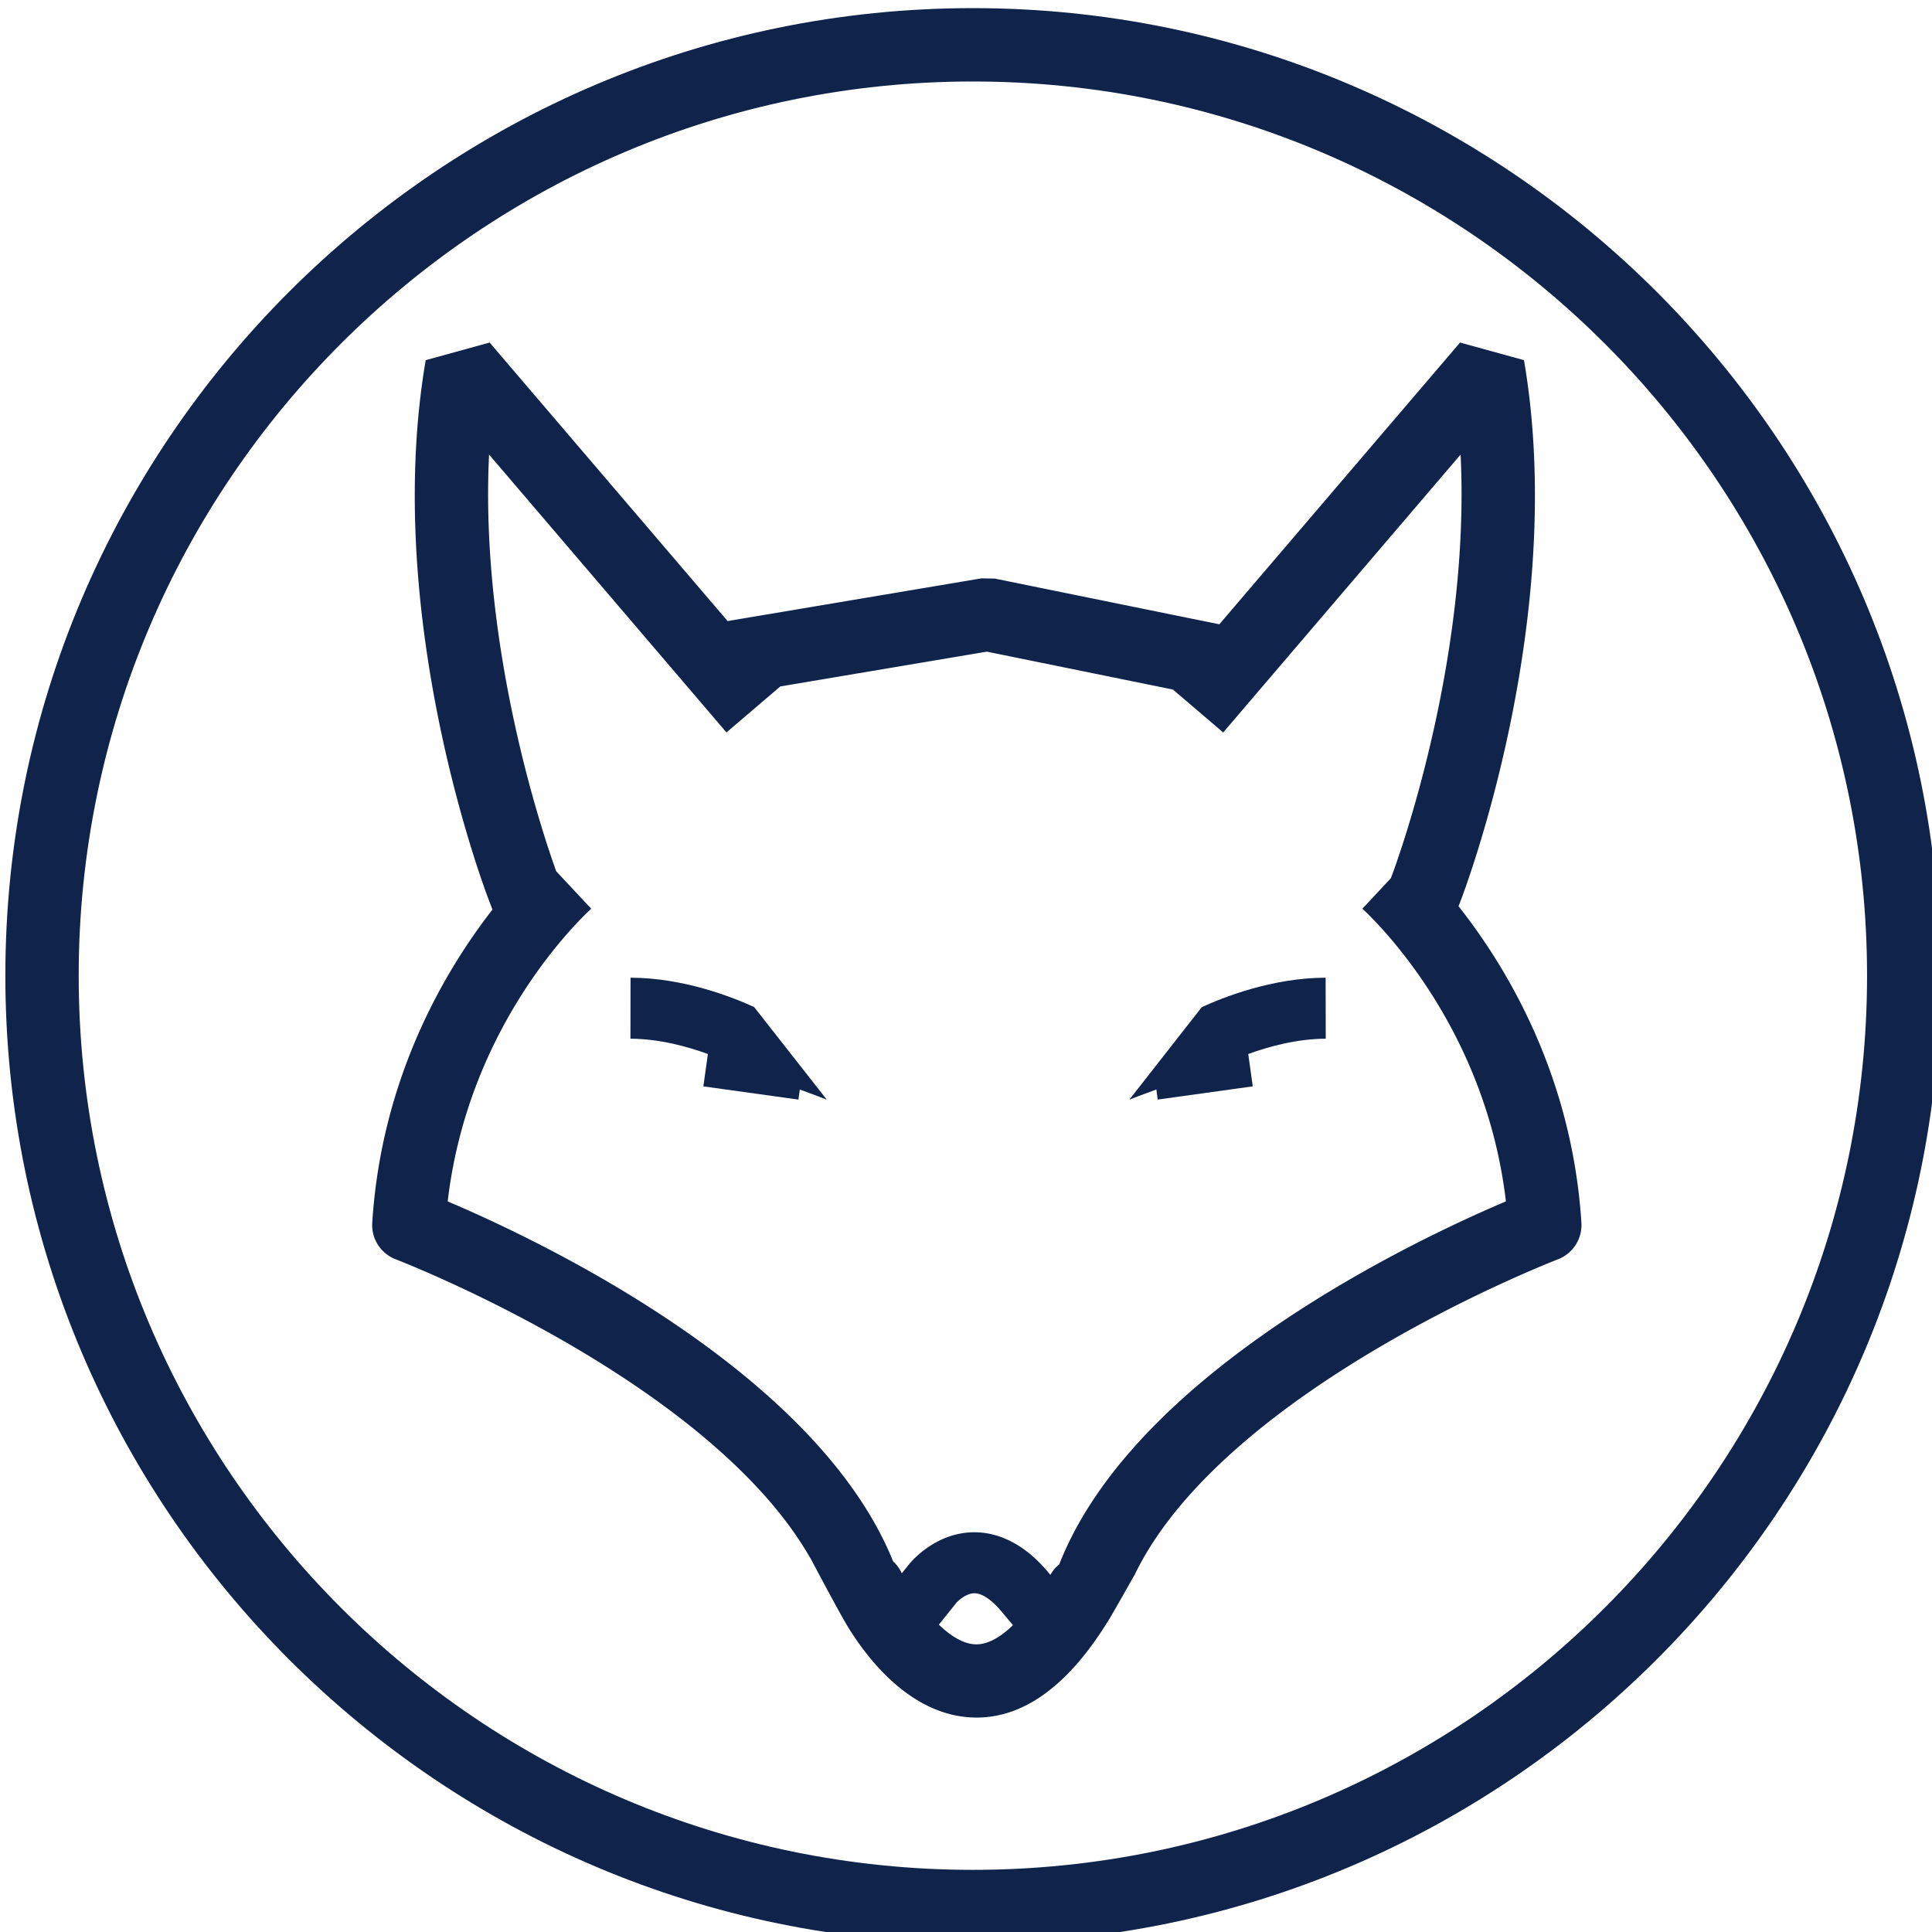 <svg width="316.622" height="316.622" viewBox="0 0 83.773 83.773" version="1.1" id="svg370" xmlns="http://www.w3.org/2000/svg"><g id="layer1"><g id="g295" transform="translate(-147.223 -223.632) scale(.265)"><path fill="#0f234b" d="M714.745 1161.848c-87.292 0-158.31-71.019-158.31-158.312s71.018-158.312 158.31-158.312c87.293 0 158.312 71.02 158.312 158.312 0 87.292-71.019 158.312-158.312 158.312zm0-304.621c-80.676 0-146.31 65.637-146.31 146.312 0 80.677 65.634 146.312 146.31 146.312 80.679 0 146.312-65.635 146.312-146.312-.001-80.677-65.633-146.312-146.312-146.312z" id="path293"/></g><path fill="#0f234b" d="M32.7 43.667c-.904-.416-3.034-1.268-5.359-1.273l-.005 2.645c1.265.004 2.494.348 3.358.664l-.195 1.403 4.12.573.061-.437c.596.218 1.032.382 1.143.432l.008-.017z" id="path297" stroke-width=".265"/><path fill="#0f234b" d="M57.485 45.04l-.005-2.646c-2.334.005-4.473.864-5.371 1.278l-3.12 3.984.007.017c.111-.05.548-.214 1.144-.432l.06.437 4.12-.573-.194-1.403c.865-.315 2.095-.66 3.36-.663z" id="path299" stroke-width=".265"/><path fill="#0f234b" d="M63.243 39.294l.08-.205c.191-.496 4.672-12.288 2.758-23.472l-2.772-.764L52.871 27.07l-9.734-1.982-.58-.01L31.55 26.93 21.231 14.853l-2.772.764c-1.913 11.184 2.567 22.976 2.76 23.472l.135.35c-2.062 2.648-4.816 7.296-5.213 13.58a1.588 1.588 0 001.017 1.585c.04.016 4.09 1.575 8.454 4.236 4.612 2.812 7.854 5.79 9.518 8.713l.005-.002.164.309c.046.087.095.174.138.26.374.701.993 1.853 1.258 2.303l.076.125v.002c.875 1.421 2.73 3.81 5.382 3.92.064.003.127.005.192.005 2.09 0 4.019-1.432 5.744-4.254.176-.282 1.09-1.906 1.09-1.906h.006c1.508-3.165 4.901-6.418 9.915-9.474 4.363-2.661 8.413-4.22 8.453-4.236a1.59 1.59 0 001.017-1.596c-.408-6.395-3.256-11.095-5.327-13.714zM42.287 71.299c-.534-.02-1.082-.376-1.577-.854l.766-.954c.003-.004.37-.402.772-.406h.006c.326 0 .739.276 1.16.777l.51.605c-.584.565-1.14.854-1.637.832zm3.643-3.467c-.144.117-.27.26-.369.43l-.016.025-.106-.127c-1.192-1.416-2.385-1.72-3.186-1.72h-.036c-1.65.018-2.691 1.254-2.805 1.394l-.309.385-.012-.024a1.58 1.58 0 00-.363-.49c-3.356-8.298-15.512-13.999-19.316-15.61.859-7.329 5.3-11.83 6.223-12.692l-1.516-1.623c-.453-1.245-3.331-9.54-2.913-18.07L31.5 31.759l2.336-1.995 8.955-1.508 8.07 1.644 2.178 1.86 10.294-12.05c.45 9.18-2.92 18.094-2.973 18.233l-.055.141-1.23 1.318c.92.861 5.363 5.363 6.223 12.691-3.825 1.62-16.085 7.372-19.368 15.738z" id="path301" stroke-width=".265"/></g></svg>